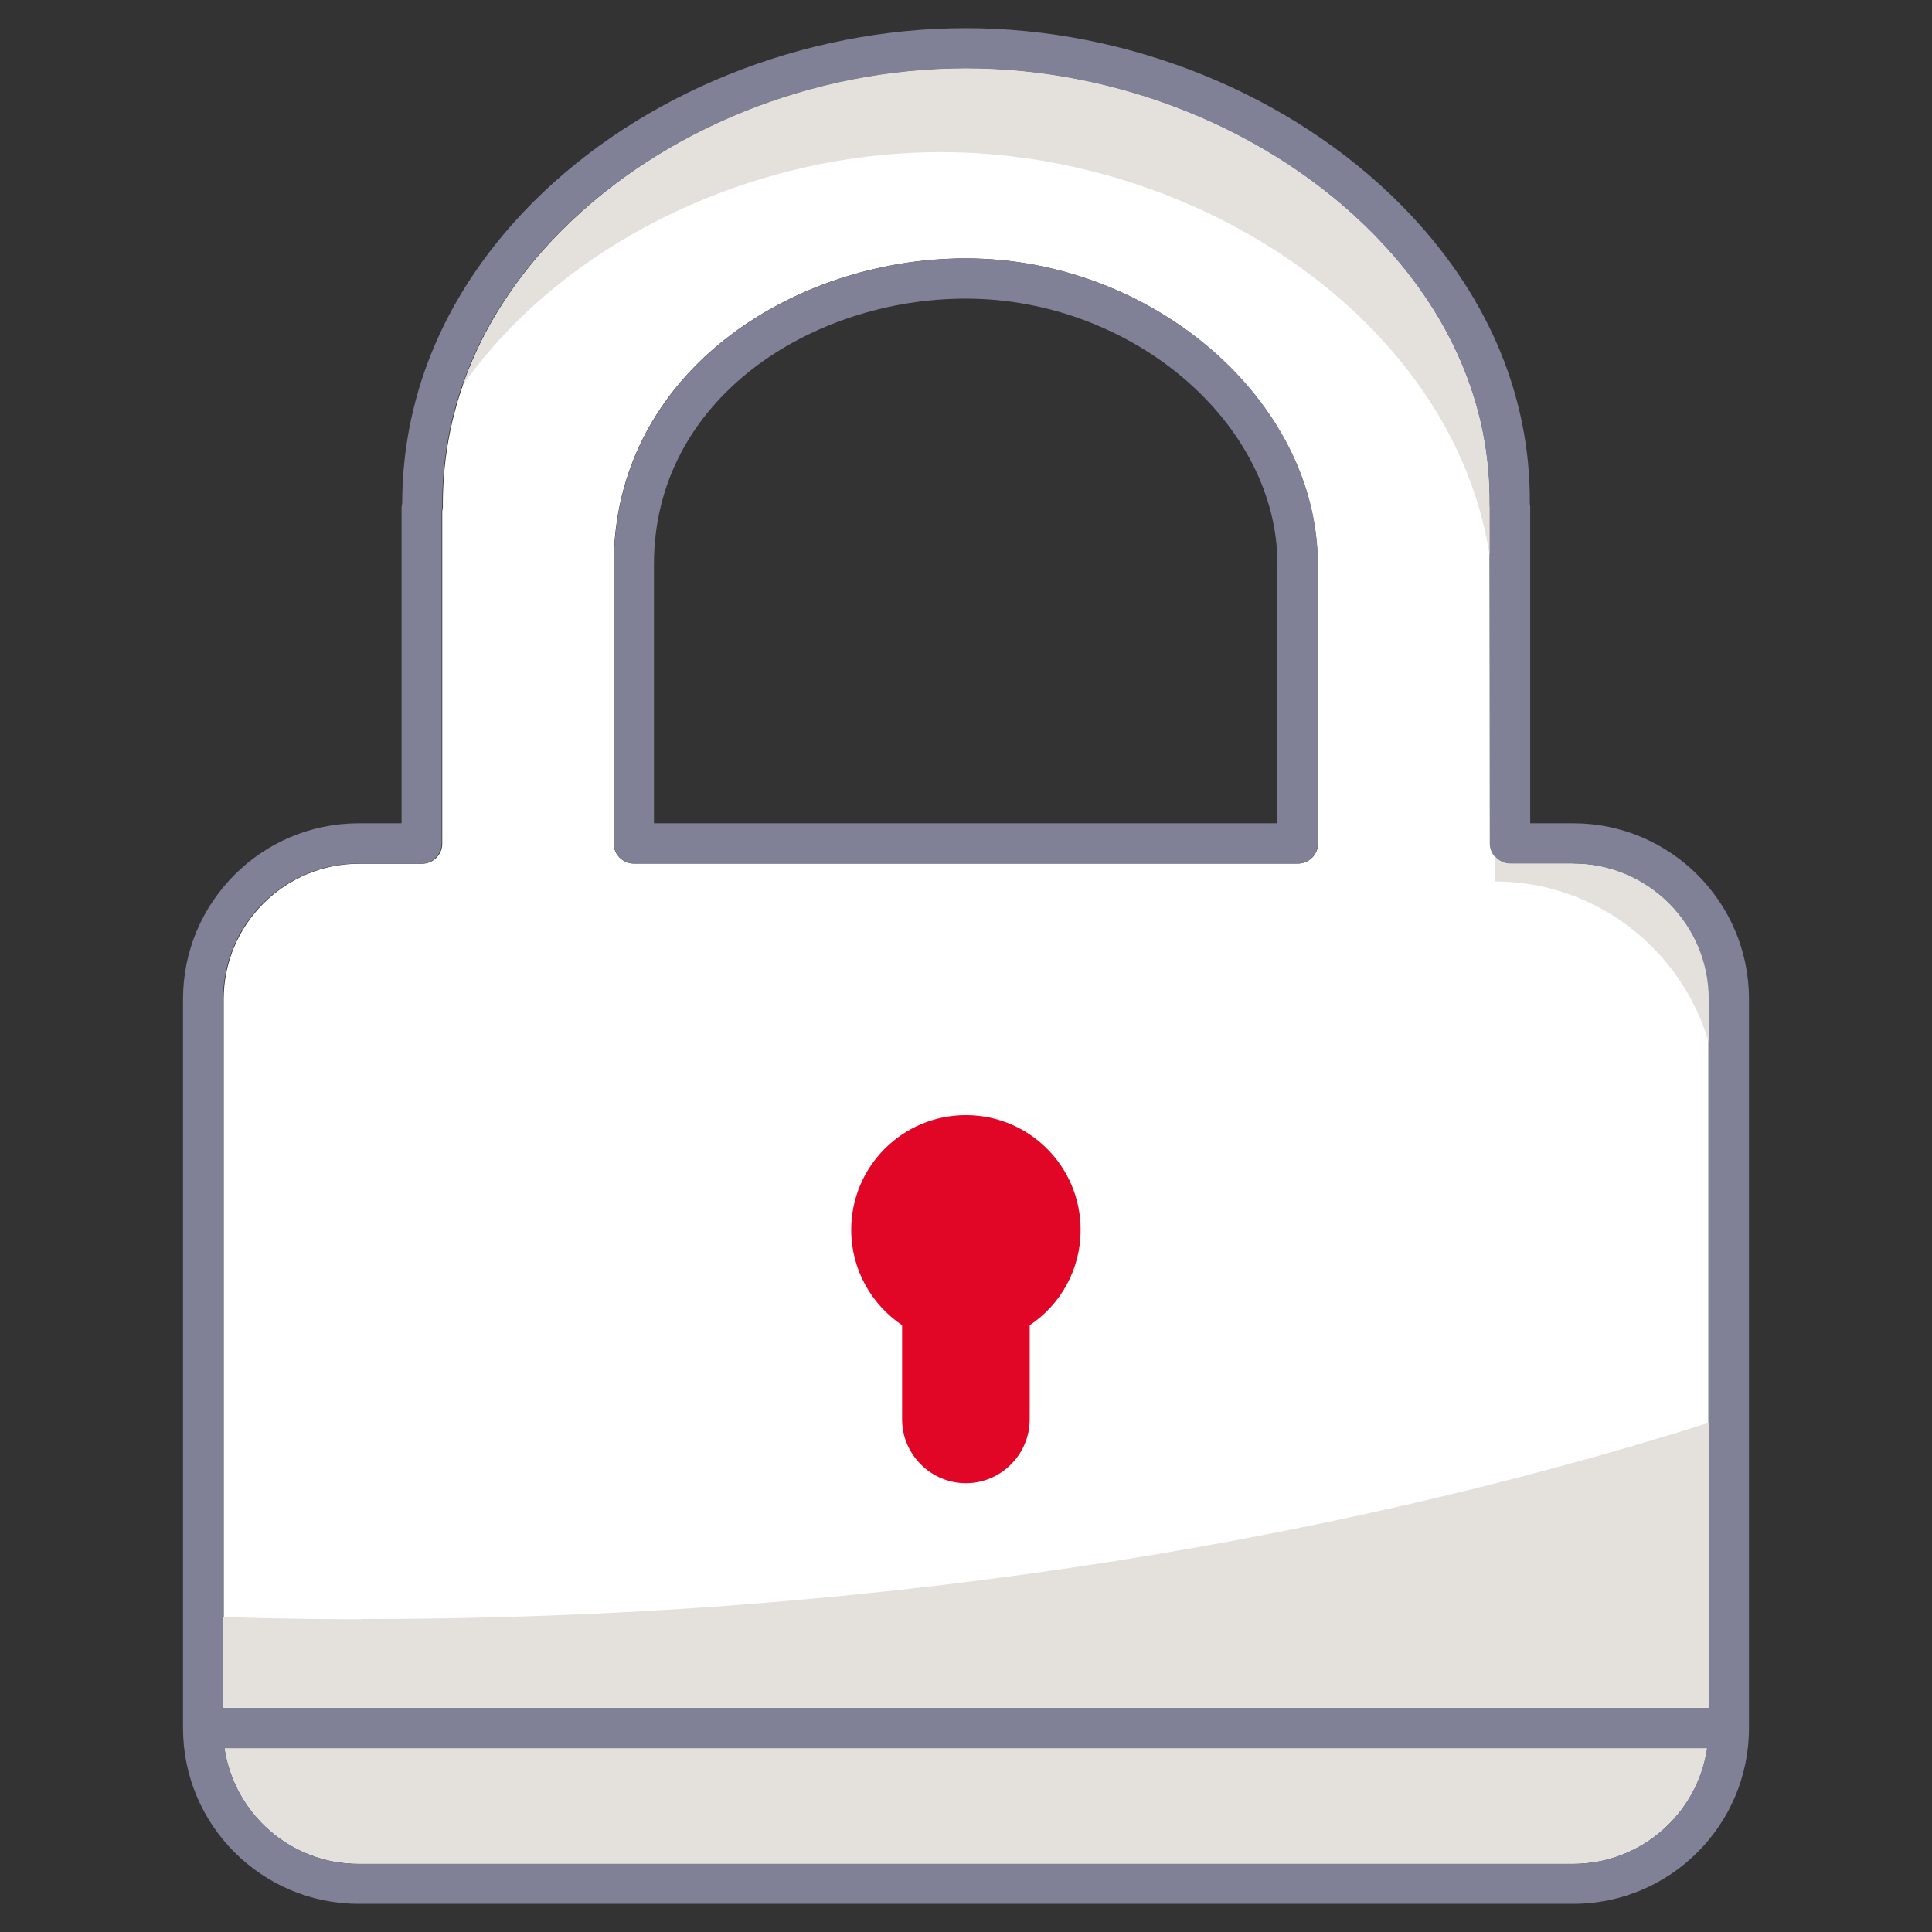 <svg width="64" height="64" viewBox="0 0 64 64" fill="none" xmlns="http://www.w3.org/2000/svg">
<rect x="0" y="0" width="64" height="64" fill="#333333" stroke="none"/>
<path d="M56.603 33.093C56.603 30.62 54.59 28.607 52.117 28.607H50.03C49.663 28.607 49.364 28.307 49.364 27.94L49.35 16.8C49.35 16.8 49.35 16.74 49.35 16.707C49.383 13.427 48.044 10.32 45.47 7.72C42.09 4.307 37.057 2.267 32.01 2.267C26.963 2.267 21.977 4.273 18.617 7.64C16.03 10.233 14.664 13.373 14.67 16.713C14.67 16.747 14.67 16.773 14.67 16.807L14.65 16.933V27.947C14.65 28.313 14.35 28.613 13.983 28.613H11.897C9.423 28.613 7.41 30.627 7.41 33.1V56.587H56.603V33.093ZM43.663 27.94C43.663 28.307 43.364 28.607 42.997 28.607H20.997C20.63 28.607 20.33 28.307 20.33 27.94V18.693C20.33 12.347 26.257 8.56 31.99 8.56C38.203 8.56 43.65 13.293 43.65 18.693V27.94H43.663Z" fill="white"/>
<path d="M11.877 61.74H52.11C54.357 61.74 56.223 60.08 56.543 57.92H7.443C7.77 60.08 9.63 61.74 11.877 61.74Z" fill="white"/>
<path d="M35.797 40.74C35.797 38.64 34.097 36.94 31.997 36.94C29.897 36.94 28.197 38.64 28.197 40.74C28.197 42.06 28.87 43.213 29.883 43.9V47.02C29.883 48.18 30.837 49.133 31.997 49.133C33.157 49.133 34.11 48.18 34.11 47.02V43.9C35.13 43.22 35.797 42.06 35.797 40.74Z" fill="#E20626"/>
<path d="M50.69 27.273V16.88C50.69 16.88 50.69 16.82 50.69 16.793L50.677 16.673C50.703 13.047 49.23 9.633 46.41 6.787C42.777 3.12 37.39 0.933 31.997 0.933C26.604 0.933 21.264 3.087 17.663 6.693C14.83 9.533 13.33 12.98 13.323 16.667L13.303 16.793C13.303 16.793 13.303 16.853 13.303 16.88V27.273H11.883C8.67 27.273 6.063 29.887 6.063 33.093V57.247C6.063 60.46 8.677 63.067 11.883 63.067H52.117C55.33 63.067 57.937 60.453 57.937 57.247V33.093C57.937 29.88 55.324 27.273 52.117 27.273H50.69ZM11.877 28.607H13.963C14.33 28.607 14.63 28.307 14.63 27.94V16.927L14.65 16.8C14.65 16.8 14.65 16.74 14.65 16.707C14.643 13.367 16.01 10.233 18.597 7.633C21.957 4.273 26.963 2.267 31.997 2.267C37.03 2.267 42.077 4.307 45.457 7.72C48.03 10.32 49.37 13.427 49.337 16.707C49.337 16.74 49.337 16.767 49.337 16.8L49.35 27.94C49.35 28.307 49.65 28.607 50.017 28.607H52.103C54.577 28.607 56.59 30.62 56.59 33.093V56.58H7.39V33.093C7.39 30.62 9.403 28.607 11.877 28.607ZM52.11 61.74H11.877C9.63 61.74 7.763 60.08 7.443 57.92H56.544C56.217 60.08 54.357 61.74 52.11 61.74Z" fill="#808097"/>
<path d="M20.997 28.607H42.99C43.357 28.607 43.657 28.307 43.657 27.94V18.693C43.657 13.293 38.21 8.56 31.997 8.56C26.263 8.56 20.337 12.353 20.337 18.693V27.94C20.337 28.307 20.637 28.607 21.003 28.607H20.997ZM21.663 18.693C21.663 13.18 26.917 9.893 31.99 9.893C37.49 9.893 42.317 14.007 42.317 18.693V27.273H21.663V18.693Z" fill="#808097"/>
<path d="M11.997 53.64C10.45 53.64 8.917 53.613 7.39 53.567V56.573H56.603V47.133C43.53 51.26 28.284 53.633 11.997 53.633V53.64Z" fill="#E4E0DC"/>
<path d="M7.444 57.913C7.77 60.073 9.63 61.733 11.877 61.733H52.11C54.357 61.733 56.224 60.073 56.544 57.913H7.444Z" fill="#E4E0DC"/>
<path d="M49.343 18.38V16.8C49.343 16.8 49.336 16.74 49.336 16.707C49.37 13.427 48.03 10.32 45.456 7.72C42.076 4.307 37.043 2.267 31.996 2.267C26.95 2.267 21.963 4.273 18.603 7.64C17.07 9.18 15.976 10.907 15.336 12.753C18.663 8.047 24.856 5.04 31.163 5.04C39.716 5.04 48.13 10.647 49.343 18.38Z" fill="#E4E0DC"/>
<path d="M52.11 28.607H50.023C49.817 28.607 49.643 28.507 49.523 28.367V29.2C52.87 29.2 55.71 31.46 56.603 34.527V33.1C56.603 30.627 54.59 28.613 52.117 28.613L52.11 28.607Z" fill="#E4E0DC"/>
</svg>
